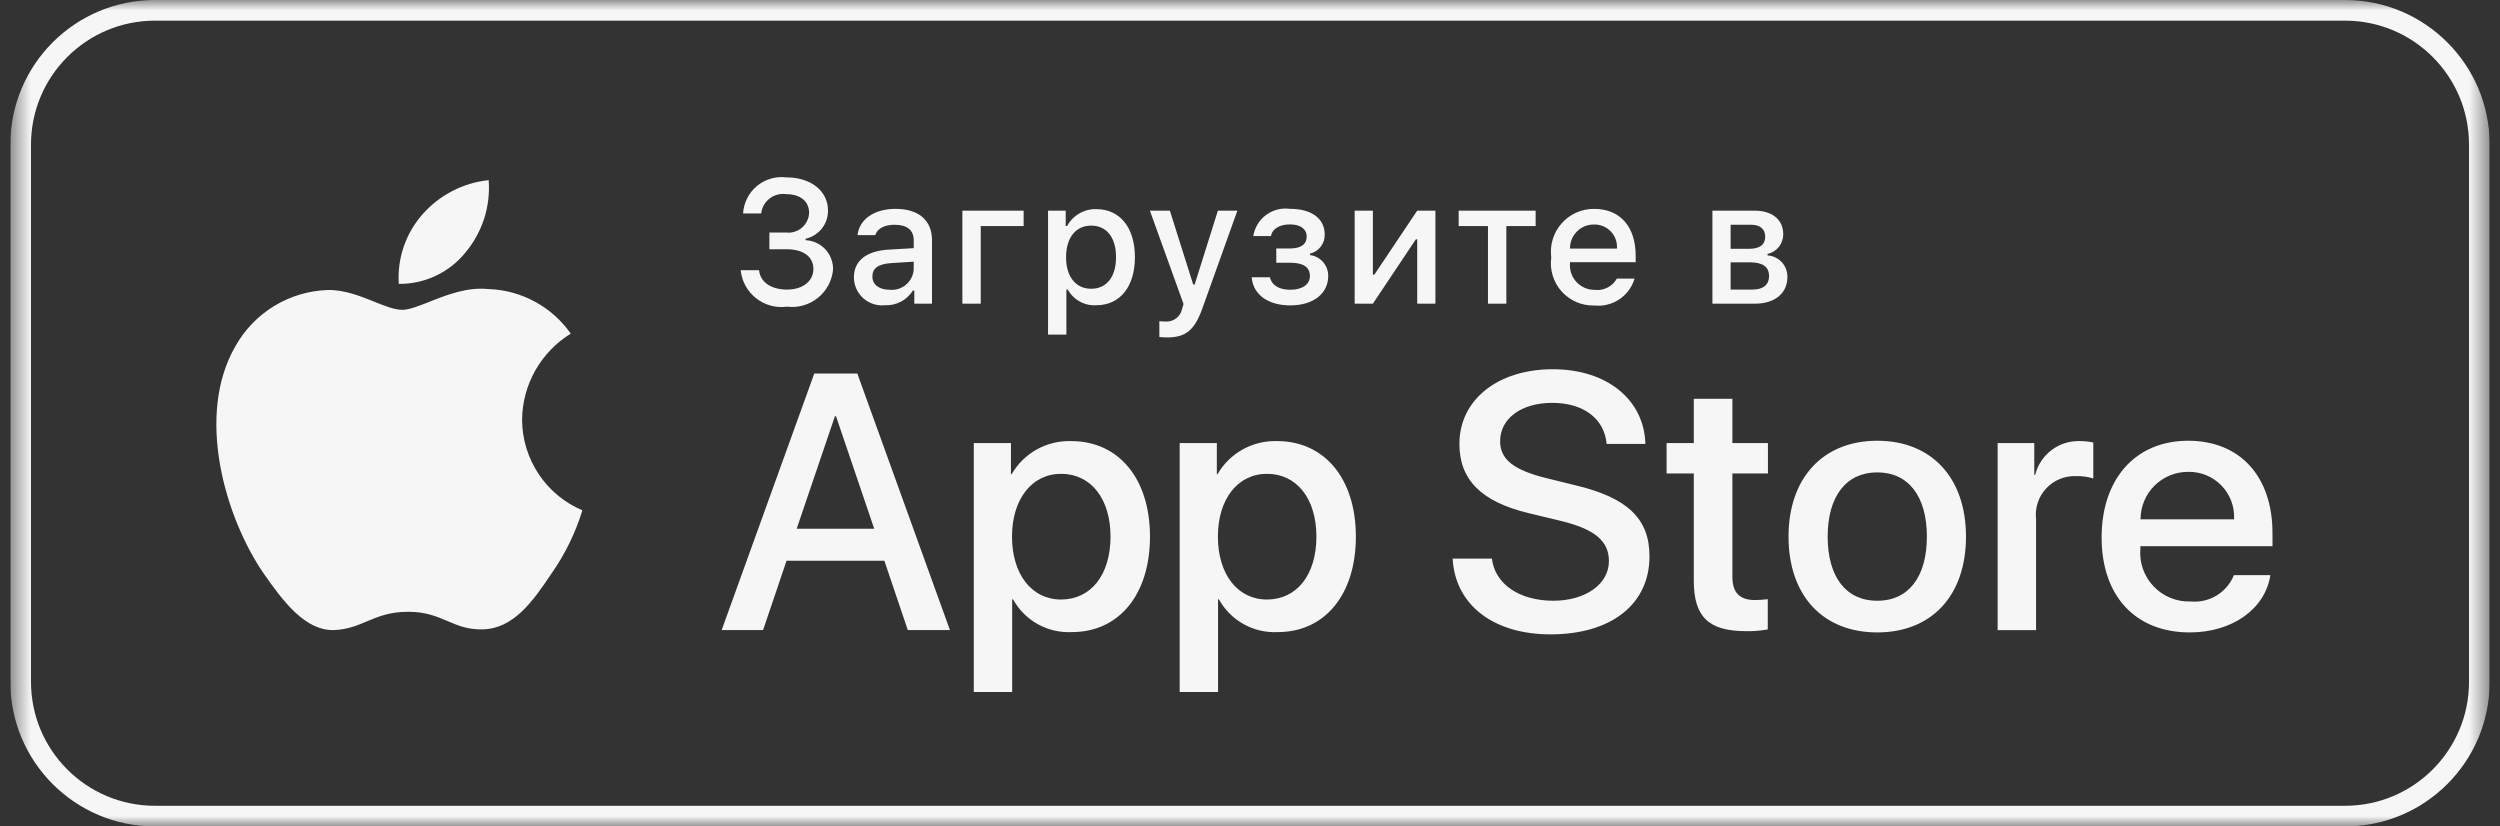<?xml version="1.0" encoding="UTF-8"?> <svg xmlns="http://www.w3.org/2000/svg" width="121" height="40" viewBox="0 0 121 40" fill="none"><rect x="0" y="0" width="121" height="40" fill="#333333" stroke="none"/><g clip-path="url(#clip0_14555_35)"><mask id="mask0_14555_35" style="mask-type:luminance" maskUnits="userSpaceOnUse" x="0" y="0" width="121" height="40"><path d="M120.5 0H0.5V40H120.5V0Z" fill="white"></path></mask><g mask="url(#mask0_14555_35)"><path d="M7.5 0.5H113.5C117.09 0.5 120 3.41 120 7V33C120 36.59 117.09 39.5 113.5 39.5H7.5C3.91 39.5 1 36.59 1 33V7C1 3.41 3.91 0.5 7.5 0.5Z" stroke="#F6F6F6"></path><path fill-rule="evenodd" clip-rule="evenodd" d="M37.238 11.253H38.036C38.173 11.271 38.313 11.259 38.446 11.22C38.578 11.18 38.701 11.114 38.807 11.024C38.913 10.935 38.999 10.825 39.06 10.7C39.121 10.576 39.155 10.441 39.161 10.302C39.161 9.752 38.747 9.396 38.045 9.396C37.904 9.377 37.761 9.386 37.624 9.422C37.486 9.459 37.358 9.522 37.246 9.61C37.133 9.697 37.04 9.805 36.97 9.929C36.901 10.053 36.857 10.19 36.841 10.331H35.965C35.98 10.075 36.048 9.824 36.164 9.595C36.28 9.366 36.442 9.164 36.639 9C36.837 8.836 37.067 8.715 37.313 8.644C37.56 8.572 37.819 8.553 38.073 8.586C39.248 8.586 40.075 9.244 40.075 10.19C40.078 10.508 39.972 10.816 39.775 11.065C39.577 11.313 39.301 11.486 38.991 11.555V11.626C39.358 11.642 39.704 11.803 39.953 12.073C40.201 12.343 40.333 12.701 40.318 13.068C40.291 13.332 40.212 13.588 40.084 13.821C39.957 14.053 39.785 14.258 39.577 14.424C39.369 14.589 39.131 14.711 38.876 14.783C38.62 14.855 38.353 14.875 38.09 14.842C37.826 14.878 37.558 14.861 37.301 14.791C37.044 14.721 36.804 14.6 36.595 14.435C36.385 14.27 36.212 14.065 36.083 13.832C35.955 13.598 35.875 13.341 35.849 13.077H36.738C36.792 13.647 37.316 14.016 38.09 14.016C38.863 14.016 39.368 13.602 39.368 13.019C39.368 12.428 38.893 12.063 38.062 12.063H37.238V11.253ZM23.652 8.719C23.749 9.983 23.349 11.235 22.538 12.209C22.149 12.693 21.656 13.082 21.095 13.347C20.534 13.612 19.921 13.746 19.301 13.74C19.261 13.132 19.342 12.522 19.538 11.945C19.734 11.368 20.042 10.836 20.445 10.378C21.267 9.442 22.412 8.849 23.652 8.719ZM25.913 17.921C25.501 18.647 25.28 19.466 25.269 20.3C25.27 21.239 25.547 22.157 26.067 22.939C26.586 23.722 27.323 24.334 28.188 24.7C27.848 25.804 27.336 26.848 26.67 27.792C25.775 29.13 24.838 30.437 23.349 30.461C22.641 30.477 22.164 30.274 21.666 30.062C21.146 29.841 20.605 29.61 19.758 29.61C18.86 29.61 18.295 29.848 17.749 30.078C17.278 30.276 16.822 30.468 16.179 30.494C14.761 30.547 13.678 29.067 12.751 27.741C10.899 25.035 9.456 20.114 11.39 16.765C11.836 15.963 12.483 15.29 13.267 14.812C14.051 14.334 14.945 14.067 15.863 14.037C16.667 14.021 17.438 14.331 18.115 14.602C18.632 14.81 19.093 14.995 19.471 14.995C19.804 14.995 20.253 14.817 20.776 14.61C21.599 14.283 22.607 13.883 23.634 13.991C24.422 14.015 25.192 14.223 25.885 14.598C26.578 14.972 27.174 15.503 27.626 16.148C26.915 16.585 26.326 17.195 25.913 17.921ZM42.803 27.14H38.069L36.933 30.496H34.928L39.411 18.078H41.494L45.977 30.496H43.938L42.803 27.14ZM38.56 25.591H42.312L40.462 20.144H40.41L38.56 25.591ZM51.881 30.593C54.153 30.593 55.659 28.785 55.659 25.971C55.659 23.166 54.145 21.349 51.847 21.349C51.266 21.331 50.692 21.47 50.184 21.751C49.677 22.033 49.255 22.447 48.964 22.95H48.93V21.444H47.131V33.493H48.989V29.009H49.032C49.31 29.513 49.725 29.93 50.229 30.21C50.733 30.49 51.305 30.623 51.881 30.593ZM51.356 22.933C52.802 22.933 53.749 24.138 53.749 25.971C53.749 27.821 52.802 29.017 51.356 29.017C49.937 29.017 48.981 27.796 48.981 25.971C48.981 24.164 49.937 22.933 51.356 22.933ZM65.624 25.971C65.624 28.785 64.118 30.593 61.846 30.593C61.27 30.623 60.698 30.49 60.194 30.21C59.69 29.93 59.275 29.513 58.997 29.009H58.954V33.493H57.096V21.444H58.895V22.95H58.929C59.22 22.447 59.641 22.033 60.149 21.751C60.657 21.47 61.231 21.331 61.812 21.349C64.109 21.349 65.624 23.166 65.624 25.971ZM63.714 25.971C63.714 24.138 62.767 22.933 61.321 22.933C59.901 22.933 58.946 24.164 58.946 25.971C58.946 27.796 59.901 29.017 61.321 29.017C62.767 29.017 63.714 27.821 63.714 25.971ZM75.179 29.076C73.544 29.076 72.348 28.268 72.21 27.036L70.308 27.036C70.428 29.282 72.287 30.703 75.041 30.703C77.984 30.703 79.835 29.248 79.835 26.925C79.835 25.108 78.776 24.085 76.228 23.482L74.86 23.146C73.26 22.751 72.606 22.234 72.606 21.357C72.606 20.255 73.63 19.498 75.127 19.498C76.624 19.498 77.648 20.246 77.761 21.485H79.637C79.576 19.343 77.777 17.871 75.153 17.871C72.502 17.871 70.635 19.343 70.635 21.485C70.635 23.216 71.693 24.282 73.974 24.833L75.583 25.221C77.192 25.616 77.872 26.193 77.872 27.157C77.872 28.268 76.745 29.076 75.179 29.076ZM83.847 19.301V21.443H85.568V22.915H83.847V27.906C83.847 28.682 84.191 29.043 84.948 29.043C85.153 29.039 85.357 29.025 85.56 29V30.463C85.219 30.526 84.873 30.555 84.527 30.549C82.694 30.549 81.98 29.86 81.98 28.105V22.915H80.663V21.443H81.98V19.301H83.847ZM90.859 21.332C88.243 21.332 86.565 23.122 86.565 25.971C86.565 28.827 88.227 30.609 90.859 30.609C93.493 30.609 95.154 28.827 95.154 25.971C95.154 23.122 93.484 21.332 90.859 21.332ZM90.859 22.863C92.365 22.863 93.261 24.017 93.261 25.971C93.261 27.933 92.365 29.077 90.859 29.077C89.353 29.077 88.459 27.933 88.459 25.971C88.459 24.025 89.353 22.863 90.859 22.863ZM96.686 21.444H98.459V22.985H98.502C98.622 22.504 98.904 22.078 99.3 21.78C99.697 21.483 100.184 21.33 100.68 21.349C100.894 21.349 101.107 21.372 101.316 21.419V23.157C101.046 23.074 100.764 23.036 100.481 23.044C100.211 23.034 99.942 23.081 99.692 23.184C99.443 23.287 99.218 23.443 99.034 23.641C98.85 23.838 98.711 24.074 98.627 24.331C98.542 24.587 98.514 24.859 98.545 25.128V30.498H96.686V21.444ZM105.986 30.609C108.034 30.609 109.635 29.481 109.885 27.838H108.12C107.955 28.247 107.663 28.592 107.286 28.821C106.909 29.051 106.468 29.152 106.029 29.111C105.695 29.124 105.362 29.065 105.052 28.938C104.742 28.812 104.463 28.621 104.233 28.379C104.002 28.136 103.826 27.847 103.716 27.532C103.606 27.216 103.564 26.88 103.594 26.547V26.435H109.988V25.798C109.988 23.053 108.413 21.332 105.908 21.332C103.361 21.332 101.718 23.174 101.718 26.014C101.718 28.845 103.353 30.609 105.986 30.609ZM108.129 25.136H103.603C103.602 24.833 103.661 24.533 103.777 24.254C103.892 23.974 104.062 23.72 104.277 23.506C104.491 23.293 104.745 23.124 105.026 23.009C105.306 22.894 105.606 22.836 105.908 22.838C106.208 22.831 106.506 22.887 106.784 23.001C107.061 23.116 107.312 23.286 107.521 23.502C107.729 23.717 107.891 23.974 107.995 24.255C108.1 24.536 108.146 24.836 108.129 25.136ZM43.004 12.082C41.934 12.148 41.329 12.615 41.329 13.426C41.33 13.616 41.37 13.804 41.448 13.977C41.526 14.15 41.639 14.306 41.781 14.433C41.922 14.56 42.089 14.655 42.269 14.714C42.45 14.773 42.641 14.793 42.83 14.773C43.098 14.786 43.364 14.727 43.602 14.603C43.84 14.478 44.04 14.293 44.183 14.066H44.253V14.699H45.109V11.623C45.109 10.671 44.473 10.109 43.344 10.109C42.322 10.109 41.594 10.605 41.503 11.379H42.363C42.463 11.06 42.806 10.878 43.302 10.878C43.91 10.878 44.224 11.147 44.224 11.623V12.011L43.004 12.082ZM44.224 12.665V13.041C44.214 13.183 44.176 13.322 44.112 13.449C44.047 13.576 43.958 13.688 43.849 13.78C43.74 13.872 43.614 13.941 43.478 13.983C43.342 14.025 43.199 14.04 43.058 14.025C42.574 14.025 42.223 13.79 42.223 13.384C42.223 12.987 42.504 12.776 43.124 12.735L44.224 12.665ZM47.468 10.943V14.698H46.579V10.195H49.544V10.943L47.468 10.943ZM53.069 14.773C54.206 14.773 54.93 13.876 54.93 12.446C54.93 11.015 54.206 10.121 53.061 10.122C52.772 10.114 52.488 10.187 52.238 10.332C51.989 10.476 51.784 10.687 51.647 10.94H51.58V10.196H50.725V16.196H51.613V14.017H51.684C51.819 14.262 52.021 14.463 52.266 14.597C52.512 14.731 52.79 14.793 53.069 14.773ZM52.812 10.92C53.565 10.92 54.016 11.495 54.016 12.446C54.016 13.401 53.565 13.976 52.809 13.976C52.065 13.976 51.597 13.388 51.597 12.45C51.597 11.507 52.065 10.92 52.812 10.92ZM56.113 16.311V15.546C56.209 15.558 56.306 15.564 56.403 15.562C56.593 15.576 56.781 15.52 56.931 15.404C57.081 15.288 57.183 15.121 57.218 14.934L57.284 14.715L55.654 10.195H56.622L57.751 13.772H57.821L58.946 10.195H59.889L58.21 14.884C57.825 15.98 57.4 16.332 56.481 16.332C56.407 16.331 56.196 16.323 56.113 16.311ZM61.466 13.421H60.581C60.663 14.33 61.462 14.781 62.445 14.781C63.558 14.781 64.286 14.214 64.286 13.358C64.289 13.111 64.201 12.871 64.038 12.684C63.876 12.498 63.651 12.377 63.405 12.345V12.275C63.611 12.226 63.794 12.108 63.924 11.94C64.053 11.772 64.121 11.565 64.116 11.353C64.116 10.592 63.504 10.108 62.434 10.108C62.024 10.052 61.609 10.159 61.277 10.405C60.945 10.652 60.723 11.019 60.659 11.427H61.516C61.573 11.072 61.937 10.861 62.434 10.861C62.98 10.861 63.244 11.113 63.244 11.444C63.244 11.82 62.971 12.027 62.434 12.027H61.772V12.717H62.445C63.074 12.717 63.4 12.924 63.4 13.358C63.4 13.764 63.037 14.024 62.445 14.024C61.925 14.024 61.553 13.818 61.466 13.421ZM65.566 14.698V10.195H66.447V13.293H66.518L68.593 10.195H69.474V14.698H68.593V11.585H68.526L66.447 14.698L65.566 14.698ZM72.907 10.943H74.325V10.195H70.6V10.943H72.018V14.698H72.907V10.943ZM79.113 13.483C78.992 13.895 78.73 14.251 78.373 14.489C78.016 14.727 77.587 14.832 77.161 14.786C76.864 14.794 76.569 14.737 76.297 14.62C76.024 14.502 75.781 14.327 75.583 14.106C75.385 13.884 75.237 13.623 75.151 13.339C75.064 13.055 75.04 12.756 75.081 12.462C75.041 12.167 75.066 11.867 75.152 11.582C75.239 11.298 75.385 11.035 75.582 10.812C75.779 10.589 76.021 10.411 76.293 10.29C76.565 10.168 76.859 10.107 77.157 10.11C78.41 10.11 79.167 10.966 79.167 12.38V12.69H75.987V12.739C75.973 12.905 75.994 13.071 76.048 13.228C76.102 13.385 76.188 13.528 76.301 13.65C76.414 13.771 76.551 13.868 76.703 13.933C76.856 13.999 77.02 14.031 77.186 14.029C77.399 14.055 77.614 14.016 77.804 13.919C77.995 13.822 78.152 13.67 78.257 13.483H79.113ZM75.987 12.032H78.26C78.272 11.881 78.251 11.729 78.2 11.587C78.149 11.444 78.069 11.314 77.965 11.204C77.861 11.094 77.734 11.007 77.595 10.949C77.455 10.891 77.304 10.862 77.153 10.866C76.999 10.864 76.847 10.893 76.704 10.95C76.562 11.008 76.432 11.094 76.324 11.203C76.215 11.312 76.129 11.441 76.071 11.584C76.013 11.726 75.985 11.879 75.987 12.032ZM84.911 10.195H82.881V14.698H84.932C85.92 14.698 86.511 14.185 86.511 13.4C86.514 13.136 86.416 12.882 86.237 12.689C86.057 12.495 85.811 12.378 85.548 12.362V12.291C85.764 12.244 85.958 12.124 86.097 11.951C86.235 11.777 86.31 11.562 86.309 11.34C86.309 10.642 85.792 10.195 84.911 10.195ZM83.762 12.043V10.877H84.741C85.213 10.877 85.436 11.105 85.436 11.456C85.436 11.837 85.18 12.043 84.643 12.043H83.762ZM83.762 14.016V12.697H84.704C85.304 12.697 85.622 12.908 85.622 13.358C85.622 13.784 85.341 14.016 84.816 14.016H83.762Z" fill="#F6F6F6"></path></g></g><defs><clipPath id="clip0_14555_35"><rect width="120" height="40" fill="white" transform="translate(0.5)"></rect></clipPath></defs></svg> 